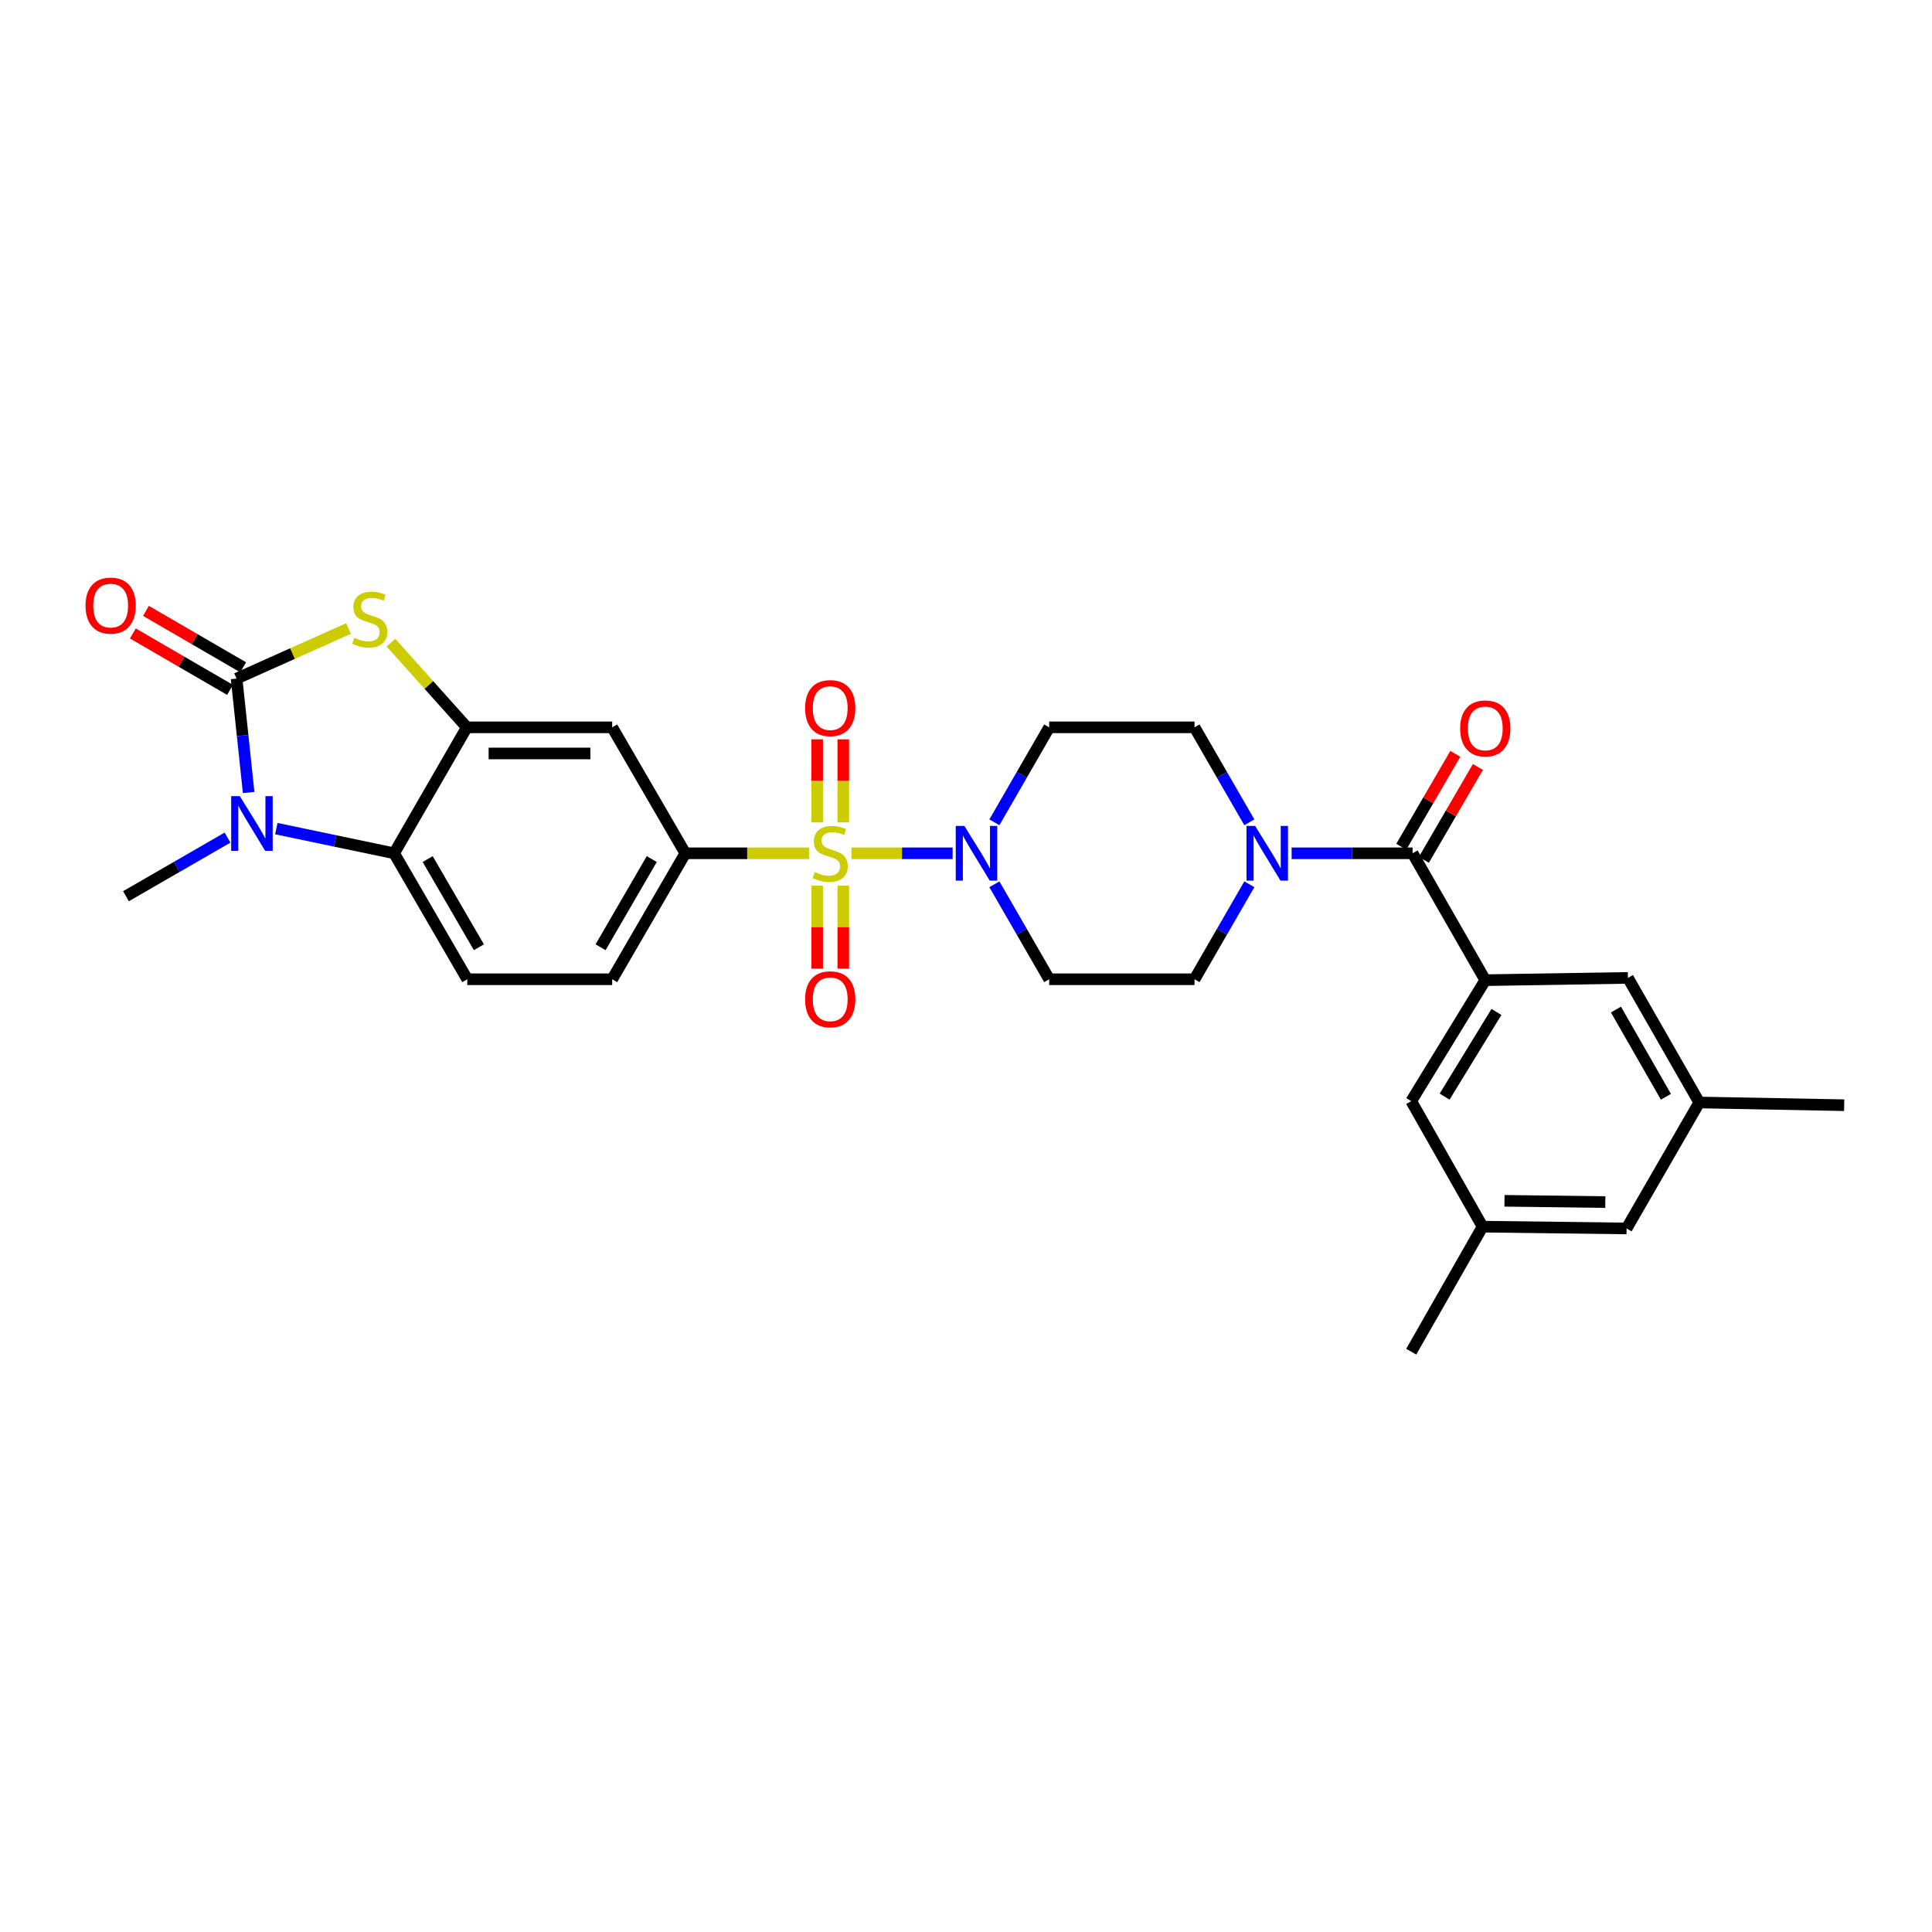 <?xml version='1.0' encoding='iso-8859-1'?>
<svg version='1.1' baseProfile='full'
              xmlns='http://www.w3.org/2000/svg'
                      xmlns:rdkit='http://www.rdkit.org/xml'
                      xmlns:xlink='http://www.w3.org/1999/xlink'
                  xml:space='preserve'
width='1000px' height='1000px' viewBox='0 0 1000 1000'>
<!-- END OF HEADER -->
<rect style='opacity:1.0;fill:#FFFFFF;stroke:none' width='1000' height='1000' x='0' y='0'> </rect>
<path class='bond-3' d='M 440.696,441.663 L 466.886,441.663' style='fill:none;fill-rule:evenodd;stroke:#CCCC00;stroke-width:6px;stroke-linecap:butt;stroke-linejoin:miter;stroke-opacity:1' />
<path class='bond-3' d='M 466.886,441.663 L 493.077,441.663' style='fill:none;fill-rule:evenodd;stroke:#0000FF;stroke-width:6px;stroke-linecap:butt;stroke-linejoin:miter;stroke-opacity:1' />
<path class='bond-7' d='M 418.768,441.663 L 386.743,441.663' style='fill:none;fill-rule:evenodd;stroke:#CCCC00;stroke-width:6px;stroke-linecap:butt;stroke-linejoin:miter;stroke-opacity:1' />
<path class='bond-7' d='M 386.743,441.663 L 354.718,441.663' style='fill:none;fill-rule:evenodd;stroke:#000000;stroke-width:6px;stroke-linecap:butt;stroke-linejoin:miter;stroke-opacity:1' />
<path class='bond-11' d='M 436.482,425.662 L 436.482,404.167' style='fill:none;fill-rule:evenodd;stroke:#CCCC00;stroke-width:6px;stroke-linecap:butt;stroke-linejoin:miter;stroke-opacity:1' />
<path class='bond-11' d='M 436.482,404.167 L 436.482,382.673' style='fill:none;fill-rule:evenodd;stroke:#FF0000;stroke-width:6px;stroke-linecap:butt;stroke-linejoin:miter;stroke-opacity:1' />
<path class='bond-11' d='M 422.965,425.662 L 422.965,404.167' style='fill:none;fill-rule:evenodd;stroke:#CCCC00;stroke-width:6px;stroke-linecap:butt;stroke-linejoin:miter;stroke-opacity:1' />
<path class='bond-11' d='M 422.965,404.167 L 422.965,382.673' style='fill:none;fill-rule:evenodd;stroke:#FF0000;stroke-width:6px;stroke-linecap:butt;stroke-linejoin:miter;stroke-opacity:1' />
<path class='bond-12' d='M 422.965,458.43 L 422.965,479.896' style='fill:none;fill-rule:evenodd;stroke:#CCCC00;stroke-width:6px;stroke-linecap:butt;stroke-linejoin:miter;stroke-opacity:1' />
<path class='bond-12' d='M 422.965,479.896 L 422.965,501.361' style='fill:none;fill-rule:evenodd;stroke:#FF0000;stroke-width:6px;stroke-linecap:butt;stroke-linejoin:miter;stroke-opacity:1' />
<path class='bond-12' d='M 436.482,458.43 L 436.482,479.896' style='fill:none;fill-rule:evenodd;stroke:#CCCC00;stroke-width:6px;stroke-linecap:butt;stroke-linejoin:miter;stroke-opacity:1' />
<path class='bond-12' d='M 436.482,479.896 L 436.482,501.361' style='fill:none;fill-rule:evenodd;stroke:#FF0000;stroke-width:6px;stroke-linecap:butt;stroke-linejoin:miter;stroke-opacity:1' />
<path class='bond-0' d='M 122.461,351.24 L 151.439,338.27' style='fill:none;fill-rule:evenodd;stroke:#000000;stroke-width:6px;stroke-linecap:butt;stroke-linejoin:miter;stroke-opacity:1' />
<path class='bond-0' d='M 151.439,338.27 L 180.417,325.3' style='fill:none;fill-rule:evenodd;stroke:#CCCC00;stroke-width:6px;stroke-linecap:butt;stroke-linejoin:miter;stroke-opacity:1' />
<path class='bond-16' d='M 125.855,345.395 L 100.702,330.789' style='fill:none;fill-rule:evenodd;stroke:#000000;stroke-width:6px;stroke-linecap:butt;stroke-linejoin:miter;stroke-opacity:1' />
<path class='bond-16' d='M 100.702,330.789 L 75.549,316.183' style='fill:none;fill-rule:evenodd;stroke:#FF0000;stroke-width:6px;stroke-linecap:butt;stroke-linejoin:miter;stroke-opacity:1' />
<path class='bond-16' d='M 119.067,357.085 L 93.914,342.478' style='fill:none;fill-rule:evenodd;stroke:#000000;stroke-width:6px;stroke-linecap:butt;stroke-linejoin:miter;stroke-opacity:1' />
<path class='bond-16' d='M 93.914,342.478 L 68.761,327.872' style='fill:none;fill-rule:evenodd;stroke:#FF0000;stroke-width:6px;stroke-linecap:butt;stroke-linejoin:miter;stroke-opacity:1' />
<path class='bond-31' d='M 122.461,351.24 L 125.581,380.72' style='fill:none;fill-rule:evenodd;stroke:#000000;stroke-width:6px;stroke-linecap:butt;stroke-linejoin:miter;stroke-opacity:1' />
<path class='bond-31' d='M 125.581,380.72 L 128.701,410.2' style='fill:none;fill-rule:evenodd;stroke:#0000FF;stroke-width:6px;stroke-linecap:butt;stroke-linejoin:miter;stroke-opacity:1' />
<path class='bond-1' d='M 143.019,428.889 L 173.51,435.276' style='fill:none;fill-rule:evenodd;stroke:#0000FF;stroke-width:6px;stroke-linecap:butt;stroke-linejoin:miter;stroke-opacity:1' />
<path class='bond-1' d='M 173.51,435.276 L 204,441.663' style='fill:none;fill-rule:evenodd;stroke:#000000;stroke-width:6px;stroke-linecap:butt;stroke-linejoin:miter;stroke-opacity:1' />
<path class='bond-26' d='M 117.777,433.531 L 91.493,448.704' style='fill:none;fill-rule:evenodd;stroke:#0000FF;stroke-width:6px;stroke-linecap:butt;stroke-linejoin:miter;stroke-opacity:1' />
<path class='bond-26' d='M 91.493,448.704 L 65.208,463.876' style='fill:none;fill-rule:evenodd;stroke:#000000;stroke-width:6px;stroke-linecap:butt;stroke-linejoin:miter;stroke-opacity:1' />
<path class='bond-2' d='M 202.347,332.626 L 221.989,354.549' style='fill:none;fill-rule:evenodd;stroke:#CCCC00;stroke-width:6px;stroke-linecap:butt;stroke-linejoin:miter;stroke-opacity:1' />
<path class='bond-2' d='M 221.989,354.549 L 241.631,376.472' style='fill:none;fill-rule:evenodd;stroke:#000000;stroke-width:6px;stroke-linecap:butt;stroke-linejoin:miter;stroke-opacity:1' />
<path class='bond-13' d='M 514.692,457.705 L 528.875,482.283' style='fill:none;fill-rule:evenodd;stroke:#0000FF;stroke-width:6px;stroke-linecap:butt;stroke-linejoin:miter;stroke-opacity:1' />
<path class='bond-13' d='M 528.875,482.283 L 543.058,506.861' style='fill:none;fill-rule:evenodd;stroke:#000000;stroke-width:6px;stroke-linecap:butt;stroke-linejoin:miter;stroke-opacity:1' />
<path class='bond-14' d='M 514.693,425.621 L 528.876,401.047' style='fill:none;fill-rule:evenodd;stroke:#0000FF;stroke-width:6px;stroke-linecap:butt;stroke-linejoin:miter;stroke-opacity:1' />
<path class='bond-14' d='M 528.876,401.047 L 543.058,376.472' style='fill:none;fill-rule:evenodd;stroke:#000000;stroke-width:6px;stroke-linecap:butt;stroke-linejoin:miter;stroke-opacity:1' />
<path class='bond-4' d='M 241.631,376.472 L 316.862,376.472' style='fill:none;fill-rule:evenodd;stroke:#000000;stroke-width:6px;stroke-linecap:butt;stroke-linejoin:miter;stroke-opacity:1' />
<path class='bond-4' d='M 252.916,389.989 L 305.577,389.989' style='fill:none;fill-rule:evenodd;stroke:#000000;stroke-width:6px;stroke-linecap:butt;stroke-linejoin:miter;stroke-opacity:1' />
<path class='bond-30' d='M 241.631,376.472 L 204,441.663' style='fill:none;fill-rule:evenodd;stroke:#000000;stroke-width:6px;stroke-linecap:butt;stroke-linejoin:miter;stroke-opacity:1' />
<path class='bond-5' d='M 204,441.663 L 241.856,506.861' style='fill:none;fill-rule:evenodd;stroke:#000000;stroke-width:6px;stroke-linecap:butt;stroke-linejoin:miter;stroke-opacity:1' />
<path class='bond-5' d='M 221.368,444.655 L 247.868,490.294' style='fill:none;fill-rule:evenodd;stroke:#000000;stroke-width:6px;stroke-linecap:butt;stroke-linejoin:miter;stroke-opacity:1' />
<path class='bond-6' d='M 731.15,441.663 L 699.845,441.663' style='fill:none;fill-rule:evenodd;stroke:#000000;stroke-width:6px;stroke-linecap:butt;stroke-linejoin:miter;stroke-opacity:1' />
<path class='bond-6' d='M 699.845,441.663 L 668.54,441.663' style='fill:none;fill-rule:evenodd;stroke:#0000FF;stroke-width:6px;stroke-linecap:butt;stroke-linejoin:miter;stroke-opacity:1' />
<path class='bond-8' d='M 731.15,441.663 L 768.781,507.334' style='fill:none;fill-rule:evenodd;stroke:#000000;stroke-width:6px;stroke-linecap:butt;stroke-linejoin:miter;stroke-opacity:1' />
<path class='bond-22' d='M 736.993,445.06 L 750.972,421.021' style='fill:none;fill-rule:evenodd;stroke:#000000;stroke-width:6px;stroke-linecap:butt;stroke-linejoin:miter;stroke-opacity:1' />
<path class='bond-22' d='M 750.972,421.021 L 764.952,396.982' style='fill:none;fill-rule:evenodd;stroke:#FF0000;stroke-width:6px;stroke-linecap:butt;stroke-linejoin:miter;stroke-opacity:1' />
<path class='bond-22' d='M 725.308,438.265 L 739.287,414.226' style='fill:none;fill-rule:evenodd;stroke:#000000;stroke-width:6px;stroke-linecap:butt;stroke-linejoin:miter;stroke-opacity:1' />
<path class='bond-22' d='M 739.287,414.226 L 753.267,390.187' style='fill:none;fill-rule:evenodd;stroke:#FF0000;stroke-width:6px;stroke-linecap:butt;stroke-linejoin:miter;stroke-opacity:1' />
<path class='bond-10' d='M 354.718,441.663 L 316.862,376.472' style='fill:none;fill-rule:evenodd;stroke:#000000;stroke-width:6px;stroke-linecap:butt;stroke-linejoin:miter;stroke-opacity:1' />
<path class='bond-21' d='M 354.718,441.663 L 316.862,506.861' style='fill:none;fill-rule:evenodd;stroke:#000000;stroke-width:6px;stroke-linecap:butt;stroke-linejoin:miter;stroke-opacity:1' />
<path class='bond-21' d='M 337.35,444.655 L 310.851,490.294' style='fill:none;fill-rule:evenodd;stroke:#000000;stroke-width:6px;stroke-linecap:butt;stroke-linejoin:miter;stroke-opacity:1' />
<path class='bond-17' d='M 768.781,507.334 L 730.452,569.949' style='fill:none;fill-rule:evenodd;stroke:#000000;stroke-width:6px;stroke-linecap:butt;stroke-linejoin:miter;stroke-opacity:1' />
<path class='bond-17' d='M 774.56,523.783 L 747.73,567.614' style='fill:none;fill-rule:evenodd;stroke:#000000;stroke-width:6px;stroke-linecap:butt;stroke-linejoin:miter;stroke-opacity:1' />
<path class='bond-18' d='M 768.781,507.334 L 842.608,506.155' style='fill:none;fill-rule:evenodd;stroke:#000000;stroke-width:6px;stroke-linecap:butt;stroke-linejoin:miter;stroke-opacity:1' />
<path class='bond-9' d='M 646.66,425.621 L 632.474,401.047' style='fill:none;fill-rule:evenodd;stroke:#0000FF;stroke-width:6px;stroke-linecap:butt;stroke-linejoin:miter;stroke-opacity:1' />
<path class='bond-9' d='M 632.474,401.047 L 618.289,376.472' style='fill:none;fill-rule:evenodd;stroke:#000000;stroke-width:6px;stroke-linecap:butt;stroke-linejoin:miter;stroke-opacity:1' />
<path class='bond-29' d='M 646.661,457.705 L 632.475,482.283' style='fill:none;fill-rule:evenodd;stroke:#0000FF;stroke-width:6px;stroke-linecap:butt;stroke-linejoin:miter;stroke-opacity:1' />
<path class='bond-29' d='M 632.475,482.283 L 618.289,506.861' style='fill:none;fill-rule:evenodd;stroke:#000000;stroke-width:6px;stroke-linecap:butt;stroke-linejoin:miter;stroke-opacity:1' />
<path class='bond-19' d='M 543.058,506.861 L 618.289,506.861' style='fill:none;fill-rule:evenodd;stroke:#000000;stroke-width:6px;stroke-linecap:butt;stroke-linejoin:miter;stroke-opacity:1' />
<path class='bond-20' d='M 543.058,376.472 L 618.289,376.472' style='fill:none;fill-rule:evenodd;stroke:#000000;stroke-width:6px;stroke-linecap:butt;stroke-linejoin:miter;stroke-opacity:1' />
<path class='bond-15' d='M 241.856,506.861 L 316.862,506.861' style='fill:none;fill-rule:evenodd;stroke:#000000;stroke-width:6px;stroke-linecap:butt;stroke-linejoin:miter;stroke-opacity:1' />
<path class='bond-23' d='M 730.452,569.949 L 767.377,634.914' style='fill:none;fill-rule:evenodd;stroke:#000000;stroke-width:6px;stroke-linecap:butt;stroke-linejoin:miter;stroke-opacity:1' />
<path class='bond-24' d='M 842.608,506.155 L 879.54,570.647' style='fill:none;fill-rule:evenodd;stroke:#000000;stroke-width:6px;stroke-linecap:butt;stroke-linejoin:miter;stroke-opacity:1' />
<path class='bond-24' d='M 836.417,522.546 L 862.27,567.691' style='fill:none;fill-rule:evenodd;stroke:#000000;stroke-width:6px;stroke-linecap:butt;stroke-linejoin:miter;stroke-opacity:1' />
<path class='bond-27' d='M 767.377,634.914 L 730.452,699.632' style='fill:none;fill-rule:evenodd;stroke:#000000;stroke-width:6px;stroke-linecap:butt;stroke-linejoin:miter;stroke-opacity:1' />
<path class='bond-32' d='M 767.377,634.914 L 841.909,635.846' style='fill:none;fill-rule:evenodd;stroke:#000000;stroke-width:6px;stroke-linecap:butt;stroke-linejoin:miter;stroke-opacity:1' />
<path class='bond-32' d='M 778.725,621.538 L 830.898,622.19' style='fill:none;fill-rule:evenodd;stroke:#000000;stroke-width:6px;stroke-linecap:butt;stroke-linejoin:miter;stroke-opacity:1' />
<path class='bond-25' d='M 879.54,570.647 L 841.909,635.846' style='fill:none;fill-rule:evenodd;stroke:#000000;stroke-width:6px;stroke-linecap:butt;stroke-linejoin:miter;stroke-opacity:1' />
<path class='bond-28' d='M 879.54,570.647 L 954.545,572.052' style='fill:none;fill-rule:evenodd;stroke:#000000;stroke-width:6px;stroke-linecap:butt;stroke-linejoin:miter;stroke-opacity:1' />
<path  class='atom-0' d='M 421.723 451.383
Q 422.043 451.503, 423.363 452.063
Q 424.683 452.623, 426.123 452.983
Q 427.603 453.303, 429.043 453.303
Q 431.723 453.303, 433.283 452.023
Q 434.843 450.703, 434.843 448.423
Q 434.843 446.863, 434.043 445.903
Q 433.283 444.943, 432.083 444.423
Q 430.883 443.903, 428.883 443.303
Q 426.363 442.543, 424.843 441.823
Q 423.363 441.103, 422.283 439.583
Q 421.243 438.063, 421.243 435.503
Q 421.243 431.943, 423.643 429.743
Q 426.083 427.543, 430.883 427.543
Q 434.163 427.543, 437.883 429.103
L 436.963 432.183
Q 433.563 430.783, 431.003 430.783
Q 428.243 430.783, 426.723 431.943
Q 425.203 433.063, 425.243 435.023
Q 425.243 436.543, 426.003 437.463
Q 426.803 438.383, 427.923 438.903
Q 429.083 439.423, 431.003 440.023
Q 433.563 440.823, 435.083 441.623
Q 436.603 442.423, 437.683 444.063
Q 438.803 445.663, 438.803 448.423
Q 438.803 452.343, 436.163 454.463
Q 433.563 456.543, 429.203 456.543
Q 426.683 456.543, 424.763 455.983
Q 422.883 455.463, 420.643 454.543
L 421.723 451.383
' fill='#CCCC00'/>
<path  class='atom-2' d='M 124.139 412.086
L 133.419 427.086
Q 134.339 428.566, 135.819 431.246
Q 137.299 433.926, 137.379 434.086
L 137.379 412.086
L 141.139 412.086
L 141.139 440.406
L 137.259 440.406
L 127.299 424.006
Q 126.139 422.086, 124.899 419.886
Q 123.699 417.686, 123.339 417.006
L 123.339 440.406
L 119.659 440.406
L 119.659 412.086
L 124.139 412.086
' fill='#0000FF'/>
<path  class='atom-3' d='M 183.384 330.111
Q 183.704 330.231, 185.024 330.791
Q 186.344 331.351, 187.784 331.711
Q 189.264 332.031, 190.704 332.031
Q 193.384 332.031, 194.944 330.751
Q 196.504 329.431, 196.504 327.151
Q 196.504 325.591, 195.704 324.631
Q 194.944 323.671, 193.744 323.151
Q 192.544 322.631, 190.544 322.031
Q 188.024 321.271, 186.504 320.551
Q 185.024 319.831, 183.944 318.311
Q 182.904 316.791, 182.904 314.231
Q 182.904 310.671, 185.304 308.471
Q 187.744 306.271, 192.544 306.271
Q 195.824 306.271, 199.544 307.831
L 198.624 310.911
Q 195.224 309.511, 192.664 309.511
Q 189.904 309.511, 188.384 310.671
Q 186.864 311.791, 186.904 313.751
Q 186.904 315.271, 187.664 316.191
Q 188.464 317.111, 189.584 317.631
Q 190.744 318.151, 192.664 318.751
Q 195.224 319.551, 196.744 320.351
Q 198.264 321.151, 199.344 322.791
Q 200.464 324.391, 200.464 327.151
Q 200.464 331.071, 197.824 333.191
Q 195.224 335.271, 190.864 335.271
Q 188.344 335.271, 186.424 334.711
Q 184.544 334.191, 182.304 333.271
L 183.384 330.111
' fill='#CCCC00'/>
<path  class='atom-4' d='M 499.175 427.503
L 508.455 442.503
Q 509.375 443.983, 510.855 446.663
Q 512.335 449.343, 512.415 449.503
L 512.415 427.503
L 516.175 427.503
L 516.175 455.823
L 512.295 455.823
L 502.335 439.423
Q 501.175 437.503, 499.935 435.303
Q 498.735 433.103, 498.375 432.423
L 498.375 455.823
L 494.695 455.823
L 494.695 427.503
L 499.175 427.503
' fill='#0000FF'/>
<path  class='atom-10' d='M 649.659 427.503
L 658.939 442.503
Q 659.859 443.983, 661.339 446.663
Q 662.819 449.343, 662.899 449.503
L 662.899 427.503
L 666.659 427.503
L 666.659 455.823
L 662.779 455.823
L 652.819 439.423
Q 651.659 437.503, 650.419 435.303
Q 649.219 433.103, 648.859 432.423
L 648.859 455.823
L 645.179 455.823
L 645.179 427.503
L 649.659 427.503
' fill='#0000FF'/>
<path  class='atom-12' d='M 416.723 366.512
Q 416.723 359.712, 420.083 355.912
Q 423.443 352.112, 429.723 352.112
Q 436.003 352.112, 439.363 355.912
Q 442.723 359.712, 442.723 366.512
Q 442.723 373.392, 439.323 377.312
Q 435.923 381.192, 429.723 381.192
Q 423.483 381.192, 420.083 377.312
Q 416.723 373.432, 416.723 366.512
M 429.723 377.992
Q 434.043 377.992, 436.363 375.112
Q 438.723 372.192, 438.723 366.512
Q 438.723 360.952, 436.363 358.152
Q 434.043 355.312, 429.723 355.312
Q 425.403 355.312, 423.043 358.112
Q 420.723 360.912, 420.723 366.512
Q 420.723 372.232, 423.043 375.112
Q 425.403 377.992, 429.723 377.992
' fill='#FF0000'/>
<path  class='atom-13' d='M 416.723 517.229
Q 416.723 510.429, 420.083 506.629
Q 423.443 502.829, 429.723 502.829
Q 436.003 502.829, 439.363 506.629
Q 442.723 510.429, 442.723 517.229
Q 442.723 524.109, 439.323 528.029
Q 435.923 531.909, 429.723 531.909
Q 423.483 531.909, 420.083 528.029
Q 416.723 524.149, 416.723 517.229
M 429.723 528.709
Q 434.043 528.709, 436.363 525.829
Q 438.723 522.909, 438.723 517.229
Q 438.723 511.669, 436.363 508.869
Q 434.043 506.029, 429.723 506.029
Q 425.403 506.029, 423.043 508.829
Q 420.723 511.629, 420.723 517.229
Q 420.723 522.949, 423.043 525.829
Q 425.403 528.709, 429.723 528.709
' fill='#FF0000'/>
<path  class='atom-17' d='M 44.271 313.464
Q 44.271 306.664, 47.631 302.864
Q 50.991 299.064, 57.271 299.064
Q 63.551 299.064, 66.911 302.864
Q 70.271 306.664, 70.271 313.464
Q 70.271 320.344, 66.871 324.264
Q 63.471 328.144, 57.271 328.144
Q 51.031 328.144, 47.631 324.264
Q 44.271 320.384, 44.271 313.464
M 57.271 324.944
Q 61.591 324.944, 63.911 322.064
Q 66.271 319.144, 66.271 313.464
Q 66.271 307.904, 63.911 305.104
Q 61.591 302.264, 57.271 302.264
Q 52.951 302.264, 50.591 305.064
Q 48.271 307.864, 48.271 313.464
Q 48.271 319.184, 50.591 322.064
Q 52.951 324.944, 57.271 324.944
' fill='#FF0000'/>
<path  class='atom-23' d='M 755.781 377.033
Q 755.781 370.233, 759.141 366.433
Q 762.501 362.633, 768.781 362.633
Q 775.061 362.633, 778.421 366.433
Q 781.781 370.233, 781.781 377.033
Q 781.781 383.913, 778.381 387.833
Q 774.981 391.713, 768.781 391.713
Q 762.541 391.713, 759.141 387.833
Q 755.781 383.953, 755.781 377.033
M 768.781 388.513
Q 773.101 388.513, 775.421 385.633
Q 777.781 382.713, 777.781 377.033
Q 777.781 371.473, 775.421 368.673
Q 773.101 365.833, 768.781 365.833
Q 764.461 365.833, 762.101 368.633
Q 759.781 371.433, 759.781 377.033
Q 759.781 382.753, 762.101 385.633
Q 764.461 388.513, 768.781 388.513
' fill='#FF0000'/>
</svg>
